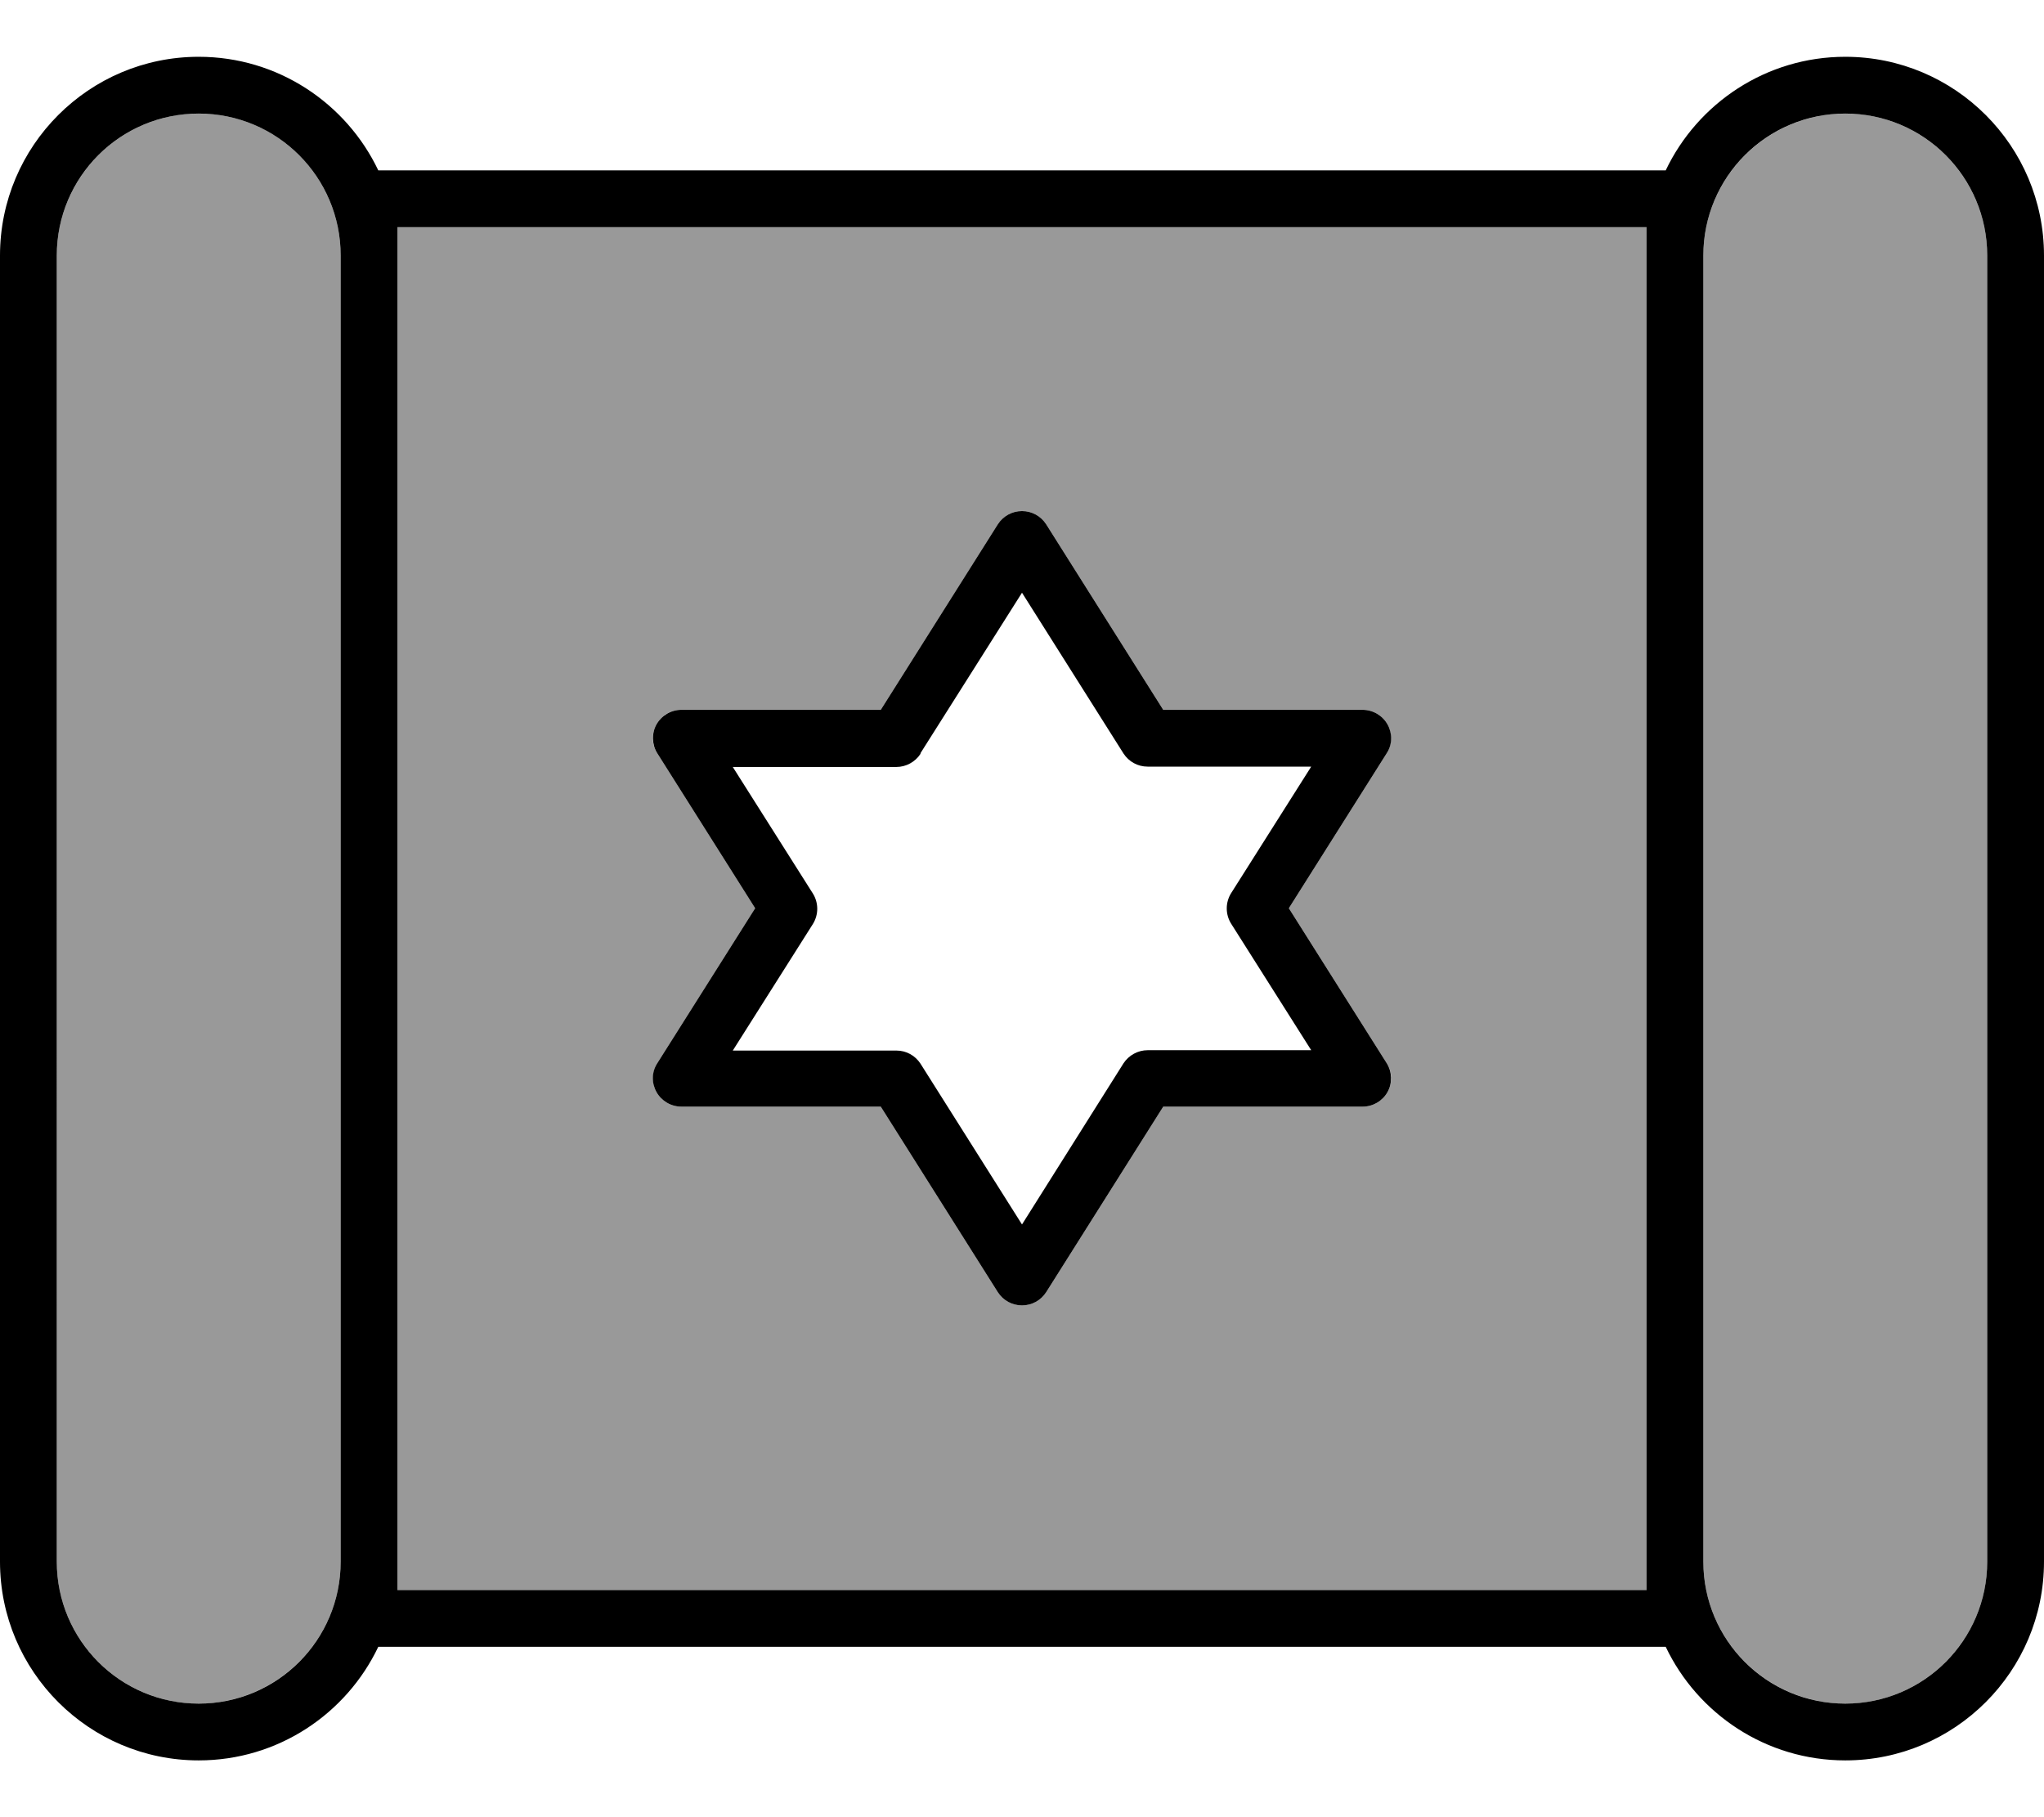<svg xmlns="http://www.w3.org/2000/svg" viewBox="0 0 576 512"><!--! Font Awesome Pro 7.1.0 by @fontawesome - https://fontawesome.com License - https://fontawesome.com/license (Commercial License) Copyright 2025 Fonticons, Inc. --><path opacity=".4" fill="currentColor" d="M16 72l0 368c0 21.1 16.4 38.4 37.1 39.9 1.9 .1 3.9 .1 5.7 0 20.8-1.5 37.2-18.8 37.2-39.9L96 72C96 50.9 79.6 33.5 58.8 32.1 57 32 55 32 53.1 32.1 32.4 33.6 16 50.9 16 72zm96-8l0 384 352 0 0-384-352 0zm73 140.1c1.4-2.6 4.1-4.1 7-4.1l56.2 0 33-52.3c1.5-2.3 4-3.7 6.8-3.7s5.3 1.4 6.8 3.7l33 52.3 56.2 0c2.9 0 5.6 1.6 7 4.1s1.3 5.7-.2 8.1l-27.6 43.7 27.6 43.7c1.6 2.5 1.6 5.6 .2 8.1s-4.1 4.1-7 4.1l-56.2 0-33 52.3c-1.5 2.3-4 3.7-6.8 3.7s-5.3-1.4-6.8-3.7l-33-52.3-56.2 0c-2.9 0-5.6-1.6-7-4.1s-1.3-5.7 .2-8.1l27.6-43.7-27.6-43.7c-1.6-2.5-1.6-5.6-.2-8.1zM480 72l0 368c0 21.1 16.4 38.4 37.2 39.9 1.9 .1 3.8 .1 5.7 0 20.7-1.5 37.1-18.8 37.1-39.9l0-368c0-21.1-16.4-38.4-37.1-39.9-1.9-.1-3.9-.1-5.7 0-20.8 1.5-37.2 18.8-37.2 39.9z"/><path fill="currentColor" d="M96 72l0 368c0 22.1-17.9 40-40 40s-40-17.9-40-40L16 72c0-22.1 17.9-40 40-40S96 49.9 96 72zM56 496c22.3 0 41.6-13.1 50.6-32l362.8 0c9 18.9 28.3 32 50.6 32 30.9 0 56-25.1 56-56l0-368c0-30.9-25.1-56-56-56-22.3 0-41.6 13.1-50.6 32L106.6 48C97.6 29.1 78.3 16 56 16 25.1 16 0 41.1 0 72L0 440c0 30.9 25.1 56 56 56zM480 72c0-22.1 17.9-40 40-40s40 17.9 40 40l0 368c0 22.1-17.9 40-40 40s-40-17.9-40-40l0-368zm-16 0l0 376-352 0 0-384 352 0 0 8zM294.8 147.7c-1.5-2.3-4-3.7-6.8-3.7s-5.3 1.4-6.8 3.7l-33 52.3-56.2 0c-2.9 0-5.6 1.6-7 4.1s-1.3 5.7 .2 8.1l27.6 43.7-27.6 43.7c-1.6 2.5-1.6 5.6-.2 8.1s4.1 4.1 7 4.1l56.2 0 33 52.3c1.5 2.3 4 3.7 6.8 3.7s5.3-1.4 6.8-3.7l33-52.3 56.2 0c2.9 0 5.6-1.6 7-4.1s1.3-5.7-.2-8.1l-27.6-43.7 27.6-43.7c1.6-2.5 1.6-5.6 .2-8.1s-4.1-4.1-7-4.1l-56.2 0-33-52.3zm-35.4 64.5L288 167 316.6 212.3c1.5 2.3 4 3.7 6.8 3.7l46.1 0-22.6 35.7c-1.6 2.6-1.6 5.9 0 8.5l22.6 35.7-46.1 0c-2.7 0-5.3 1.4-6.8 3.7L288 345 259.4 299.7c-1.5-2.3-4-3.7-6.8-3.7l-46.1 0 22.6-35.7c1.6-2.6 1.6-5.9 0-8.5l-22.6-35.7 46.1 0c2.7 0 5.3-1.4 6.8-3.7z"/></svg>